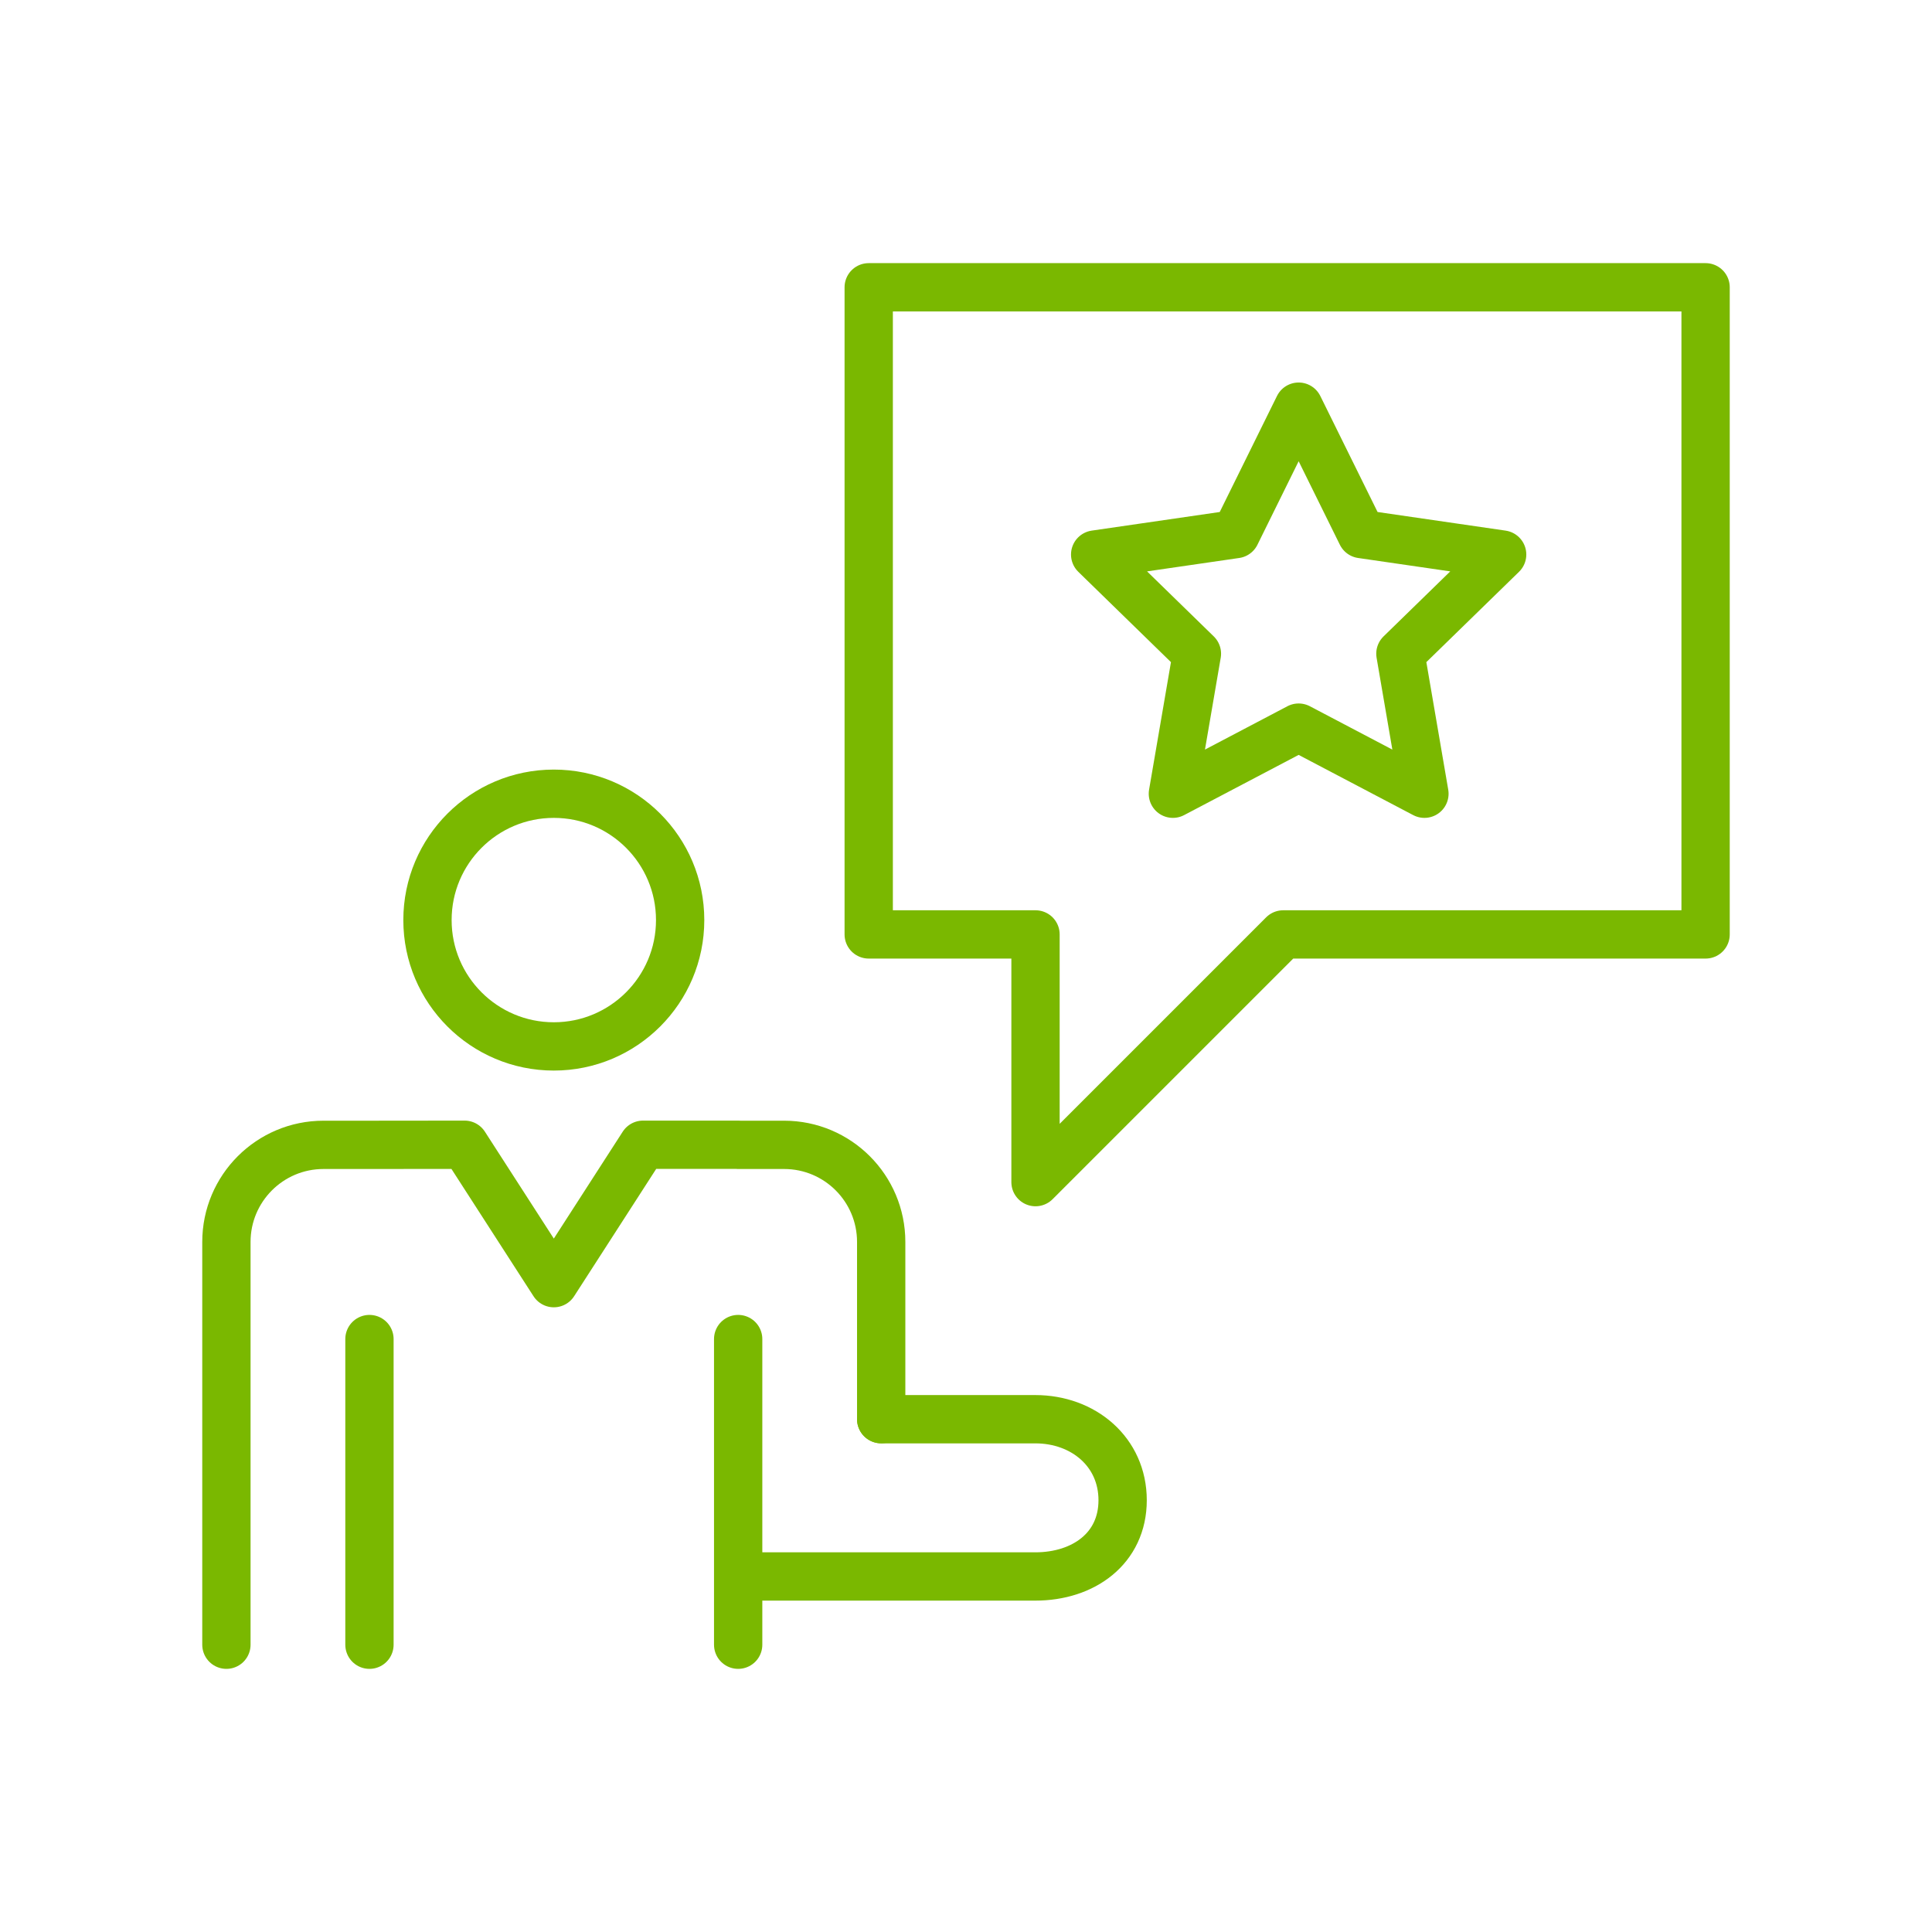 <?xml version="1.0" encoding="UTF-8"?>
<svg xmlns="http://www.w3.org/2000/svg" id="Layer_1" data-name="Layer 1" viewBox="0 0 960 960">
  <defs>
    <style>
      .cls-1 {
        fill: none;
        stroke: #7ab800;
        stroke-linecap: round;
        stroke-linejoin: round;
        stroke-width: 24px;
      }
    </style>
  </defs>
  <g>
    <g>
      <g>
        <path class="cls-1" d="M112.5,817.25v-200.13c0-26.64,21.6-48.25,48.25-48.25h22.83l47.27-.05,44.34,68.77,44.33-68.77h47.27v.05h22.83c26.65,0,48.24,21.6,48.24,48.25v88.03"></path>
        <line class="cls-1" x1="183.58" y1="817.25" x2="183.58" y2="665.37"></line>
        <line class="cls-1" x1="366.79" y1="665.37" x2="366.79" y2="817.25"></line>
        <path class="cls-1" d="M337.96,457.18c0,34.67-28.12,62.78-62.77,62.78s-62.78-28.11-62.78-62.78,28.1-62.78,62.78-62.78,62.77,28.11,62.77,62.78Z"></path>
      </g>
      <path class="cls-1" d="M374.01,783.34h140.42c23.97,0,43.4-13.93,43.4-37.89s-19.43-40.25-43.4-40.25h-76.57v-.05"></path>
    </g>
    <polygon class="cls-1" points="431.66 142.75 431.66 464.31 514.54 464.31 514.54 587.39 637.62 464.31 847.5 464.31 847.5 142.75 431.66 142.75"></polygon>
  </g>
  <polygon class="cls-1" points="645.29 202.07 676.54 265.38 746.41 275.54 695.85 324.82 707.79 394.4 645.29 361.55 582.8 394.4 594.74 324.82 544.18 275.54 614.05 265.38 645.29 202.07"></polygon>
</svg>

